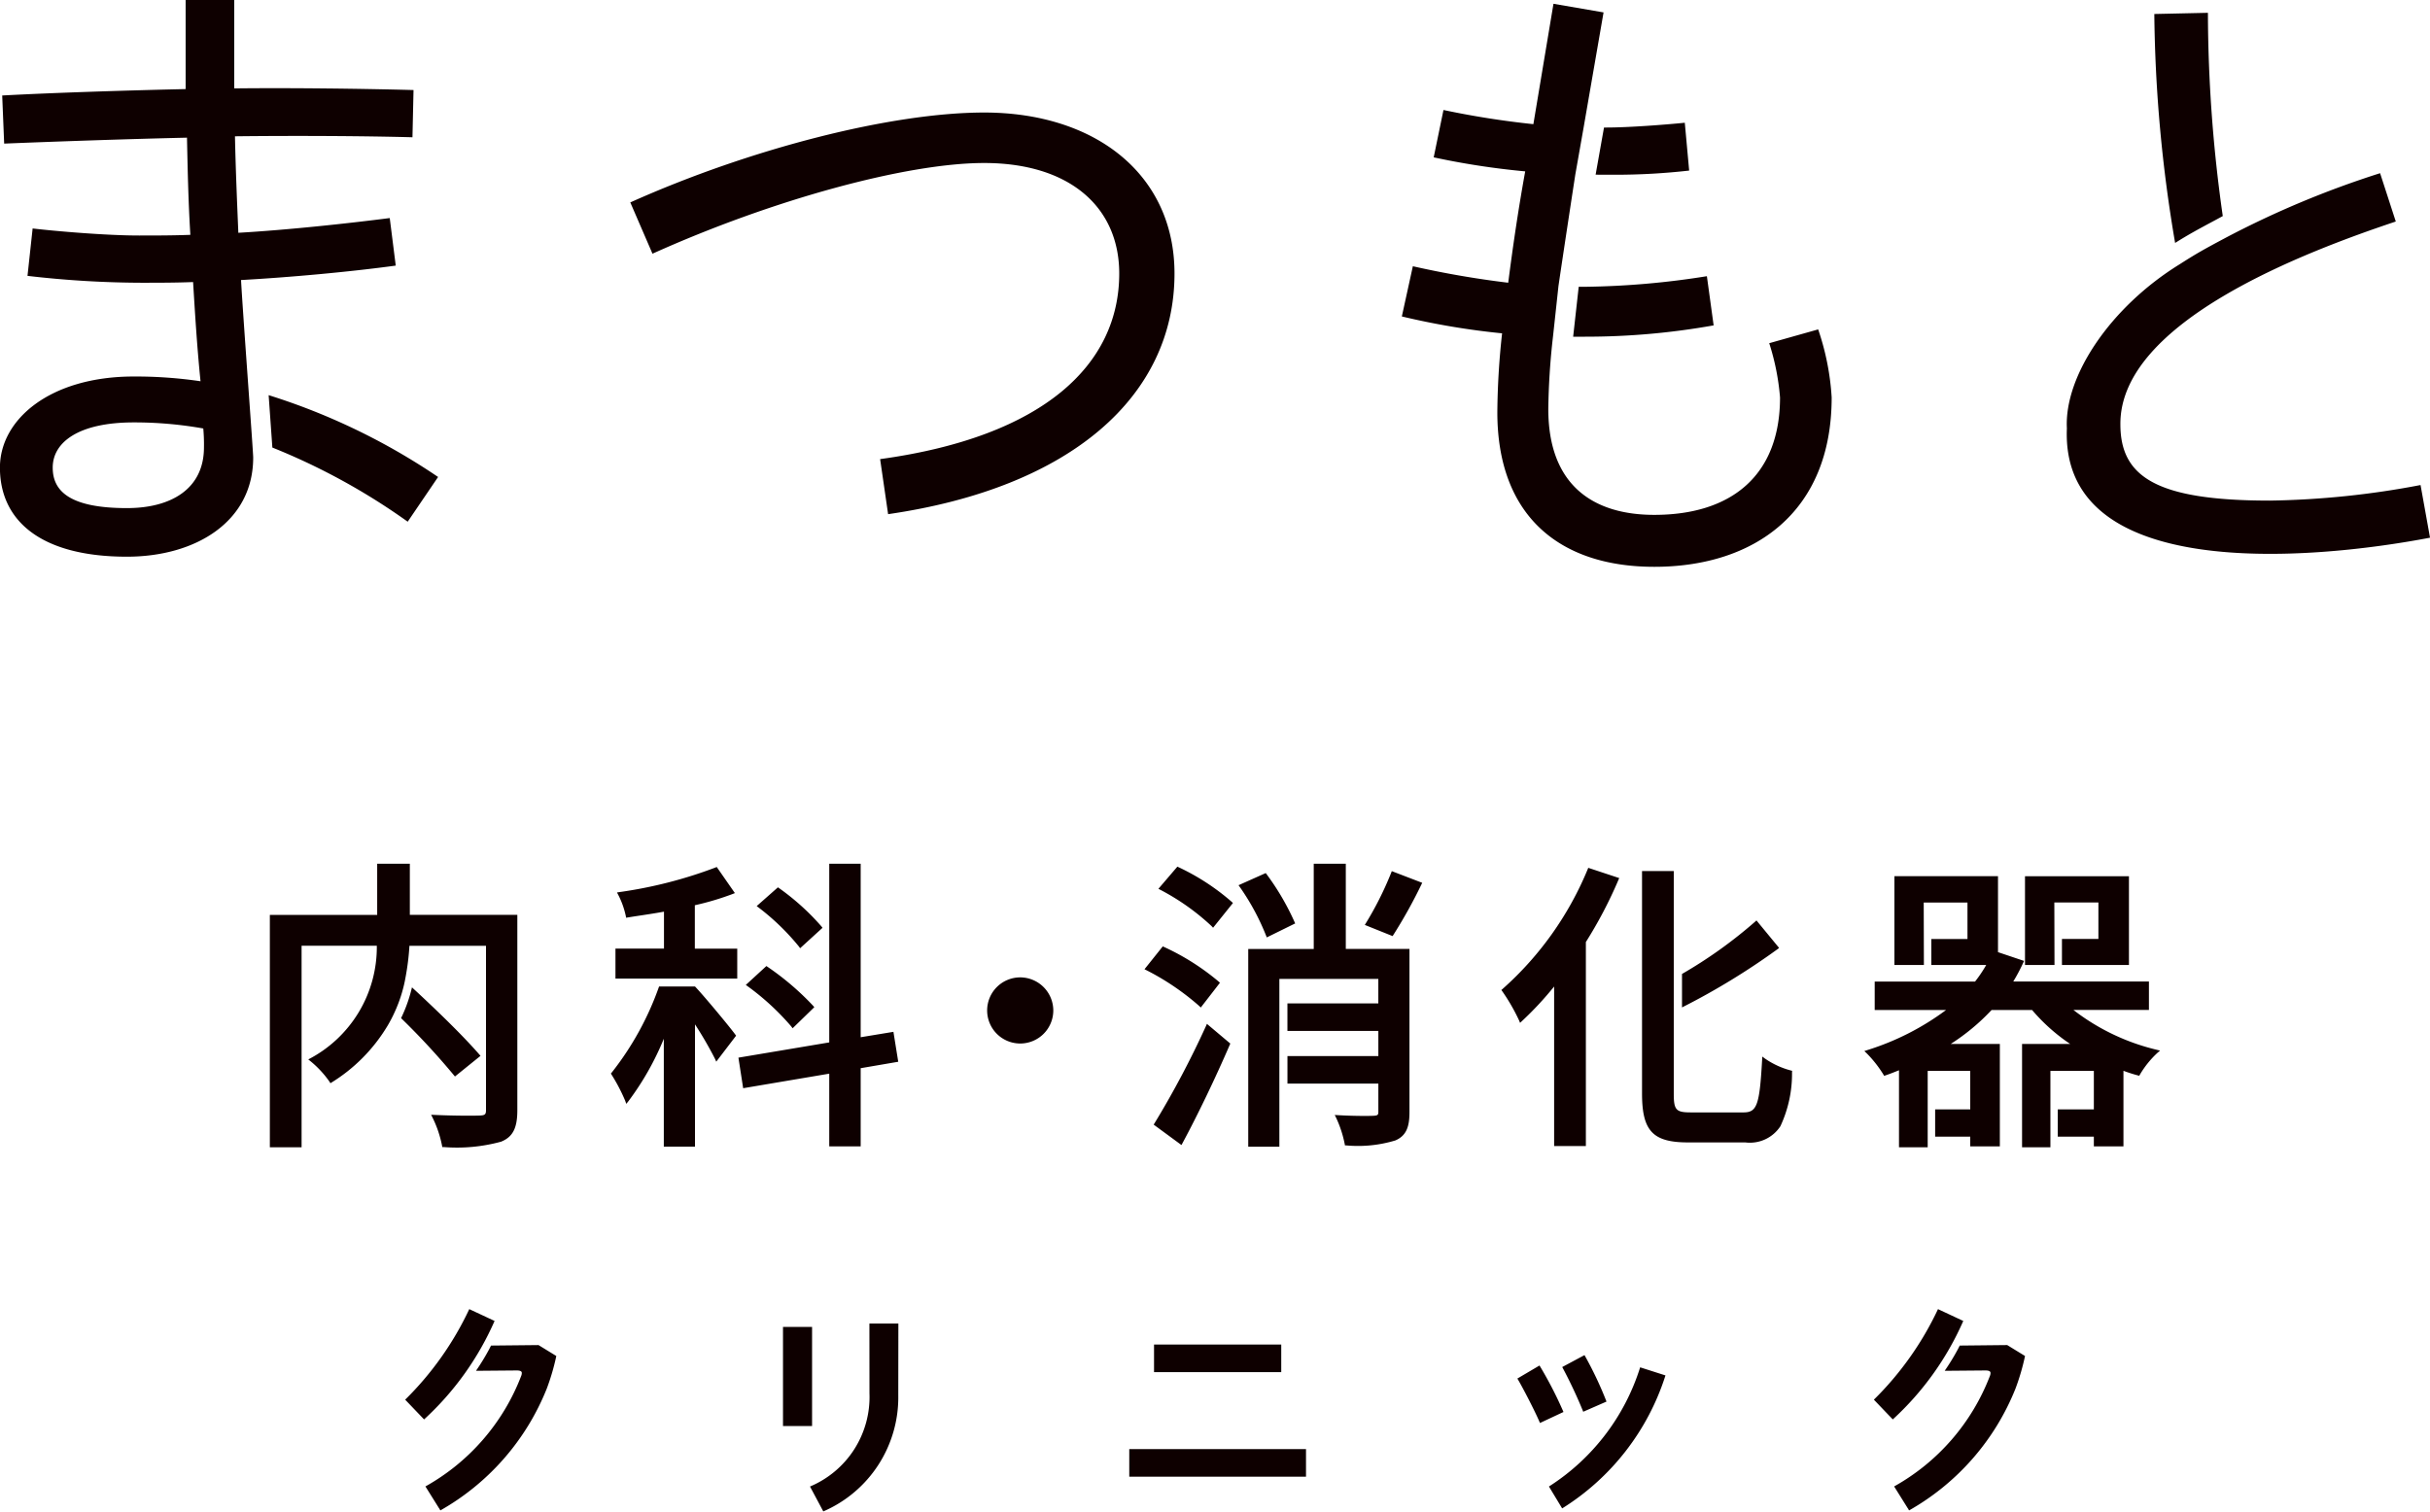 <svg id="logo01.svg" xmlns="http://www.w3.org/2000/svg" width="180" height="112" viewBox="0 0 180 112">
  <defs>
    <style>
      .cls-1 {
        fill: #0e0000;
        fill-rule: evenodd;
      }
    </style>
  </defs>
  <path id="ロゴ" class="cls-1" d="M109.89,169.664l-3.518.036c-0.073.147-.124,0.244-0.131,0.259a16.493,16.493,0,0,1-.983,1.611l3.013-.026c0.381,0,.381.13,0.381,0.2a0.6,0.6,0,0,1-.047.212,15.9,15.9,0,0,1-7.092,8.182l0,0,1.019,1.632a0.042,0.042,0,0,1,.027.043l0.062,0.1a0,0,0,0,1,0,0,18.079,18.079,0,0,0,7.887-9.04,16.772,16.772,0,0,0,.7-2.4Zm105.538-1.788L213.555,167a23.3,23.3,0,0,1-4.749,6.709l1.4,1.463A21.717,21.717,0,0,0,215.428,167.876Zm3.255,1.787-3.518.037c-0.073.147-.123,0.244-0.131,0.259a16.634,16.634,0,0,1-.983,1.611l3.013-.026c0.381,0,.381.13,0.381,0.2a0.61,0.61,0,0,1-.047.212,15.9,15.9,0,0,1-7.092,8.182l0,0,1.019,1.63a0.045,0.045,0,0,1,.027.045l0.062,0.1h0a18.076,18.076,0,0,0,7.888-9.04,16.9,16.9,0,0,0,.7-2.4Zm-90.684,6h2.155l0-7.344H128v7.344Zm6.406-2.412a7.192,7.192,0,0,1-4.4,6.891l-0.006,0,0.984,1.843a0.013,0.013,0,0,0,.01,0,9.205,9.205,0,0,0,5.546-8.6l0.007-5.316H134.4Zm21.079-1.581h9.423v-2.045h-9.423v2.045Zm11.257,5.7H153.649v2.045h13.092v-2.045Zm20.632-6.964-1.652.885h0a34.946,34.946,0,0,1,1.541,3.274c0,0.015.01,0.027,0.015,0.039L189,173.85h0a26.941,26.941,0,0,0-1.622-3.428A0.085,0.085,0,0,0,187.373,170.407Zm-3.3,5.03,1.74-.815s0,0,0,0h0a29.108,29.108,0,0,0-1.758-3.416,0.143,0.143,0,0,0-.019-0.027l-1.638.966h0c0.365,0.6,1.354,2.516,1.664,3.269C184.065,175.42,184.069,175.427,184.073,175.437Zm7.42-4.124a16.214,16.214,0,0,1-6.757,8.831v0l0.977,1.618,0.025-.009a18.057,18.057,0,0,0,7.63-9.84Zm-84.858-3.437L104.761,167a23.3,23.3,0,0,1-4.748,6.709l1.4,1.463A21.717,21.717,0,0,0,106.635,167.876Z" transform="translate(-70 -70)"/>
  <path id="ロゴ-2" data-name="ロゴ" class="cls-1" d="M148.022,144.878a2.45,2.45,0,1,1-2.449-2.459A2.457,2.457,0,0,1,148.022,144.878Zm46.574-.234a52.041,52.041,0,0,0,7.089-4.327l0.1-.081-1.677-2.037-0.1.093a34.015,34.015,0,0,1-5.415,3.873v2.479Zm8.049,4.67a6.055,6.055,0,0,1-1.905-.879l-0.2-.147-0.013.242c-0.187,3.347-.379,3.894-1.375,3.894h-3.907c-1.1,0-1.262-.181-1.262-1.383v-16.5h-2.351v16.481c0,2.78.8,3.626,3.41,3.626h4.245a2.7,2.7,0,0,0,2.591-1.195,9.149,9.149,0,0,0,.864-4l0.008-.11Zm-15.041-14.9a24.2,24.2,0,0,1-6.3,8.861l-0.092.078,0.071,0.1a14.223,14.223,0,0,1,1.243,2.16l0.072,0.175,0.138-.129a24.536,24.536,0,0,0,2.385-2.564v11.824h2.351V139.8a32.567,32.567,0,0,0,2.415-4.61l0.055-.129-2.294-.759Zm34.569,2.457h3.264v2.7h-2.7V141.5H227.7v-6.576H220V141.5h2.185Zm7.581,10.911a16.214,16.214,0,0,1-6.165-2.948h5.591v-2.109H219.131a13.541,13.541,0,0,0,.739-1.395l0.06-.131L218,140.55v-5.631h-7.673V141.5h2.184l-0.013-4.625h3.241v2.7h-2.678V141.5h4.067a10.153,10.153,0,0,1-.827,1.229h-7.434v2.109h5.284a19.423,19.423,0,0,1-5.846,2.973l-0.206.067,0.157,0.149a8.763,8.763,0,0,1,1.257,1.594l0.053,0.094,0.1-.034c0.343-.115.674-0.248,1-0.38v5.709h2.126v-5.661h3.152V152.2h-2.6v2.02h2.6v0.721h2.193v-7.591h-3.636a15.7,15.7,0,0,0,3.024-2.514h3a13.68,13.68,0,0,0,2.818,2.514h-3.561v7.658h2.1v-5.661H225.1V152.2h-2.673v2.02H225.1v0.721h2.193v-5.6c0.365,0.136.717,0.248,1.071,0.342l0.1,0.026,0.049-.088a7.1,7.1,0,0,1,1.3-1.612l0.192-.163Zm-70.424-1.754a68.362,68.362,0,0,1-3.81,7.2l-0.064.1,2.06,1.513,0.072-.131c1.122-2.081,2.434-4.809,3.509-7.3l0.038-.087-1.734-1.46Zm-0.384-1.376,1.419-1.833-0.084-.081a17.747,17.747,0,0,0-4.055-2.572l-0.094-.044-1.354,1.693,0.142,0.072a18.822,18.822,0,0,1,3.921,2.661Zm-1.641-10.394-0.091-.045-1.405,1.642,0.142,0.076a17.194,17.194,0,0,1,3.807,2.7l0.1,0.11,1.47-1.832-0.083-.081A16.875,16.875,0,0,0,157.305,134.257ZM169.687,134h-2.373v6.315h-4.852v14.651h2.306V142.533h7.33v1.815h-6.733v2.041H172.1v1.861h-6.733v2.041H172.1v2.081c0,0.222-.033.28-0.328,0.3-0.312.02-1.508,0.025-2.678-.045l-0.225-.013,0.1,0.2a8.46,8.46,0,0,1,.639,1.95l0.018,0.107h0.112a9.532,9.532,0,0,0,3.622-.37c0.868-.37,1.045-1.109,1.045-2.1V140.31h-4.716V134Zm-3.748,4.421a18.741,18.741,0,0,0-2.117-3.646l-0.063-.085-2.016.9,0.092,0.128a17.51,17.51,0,0,1,2,3.74Zm7.156-3.874-0.046.124a24.822,24.822,0,0,1-1.952,3.861l2.06,0.828a36.885,36.885,0,0,0,2.131-3.82l0.062-.128Zm-48.631,12.106c-0.415-.569-2.263-2.8-2.982-3.559H118.82a22.131,22.131,0,0,1-3.5,6.369l-0.069.08,0.054,0.09a13.234,13.234,0,0,1,1,1.914l0.087,0.243,0.161-.2a20.775,20.775,0,0,0,2.618-4.623v7.992h2.31V145.9a27.591,27.591,0,0,1,1.476,2.544l0.1,0.219,1.469-1.924Zm1.586-9.516a17.482,17.482,0,0,1,3.132,3l0.086,0.122,1.658-1.512-0.074-.1a17.946,17.946,0,0,0-3.227-2.9Zm2.573,8.935,0.09,0.117,1.606-1.562-0.076-.092a20.27,20.27,0,0,0-3.473-2.956l-1.525,1.4A18.722,18.722,0,0,1,128.623,146.067Zm7.557,0.382-2.426.4V134h-2.328v13.237l-6.728,1.13,0.351,2.264,6.377-1.078v5.39h2.328v-5.795l2.782-.477Zm-11.567-6.161h-3.144v-3.219a20.461,20.461,0,0,0,2.815-.839l0.152-.061-1.345-1.935-0.1.042a32.986,32.986,0,0,1-7.11,1.819l-0.179.028,0.084,0.158a6.263,6.263,0,0,1,.57,1.584l0.02,0.129L117,137.9c0.711-.107,1.444-0.215,2.184-0.35v2.737h-3.594v2.222h9.021v-2.222Zm-19.019,7.94c-1.437-1.672-3.81-3.907-5.078-5.074a10.941,10.941,0,0,1-.707,2.069c-0.032.071-.067,0.14-0.1,0.211a54.083,54.083,0,0,1,3.991,4.324Zm-5.236-10.443V134H97.94v3.79H89.989v17.22H92.34V140.073h5.572a9.361,9.361,0,0,1-5.077,8.425l0.082,0.065a7.557,7.557,0,0,1,1.489,1.583l0.053,0.088,0.021,0.023,0.028-.016a12.461,12.461,0,0,0,4.193-4.226h0c0.1-.166.19-0.333,0.279-0.5,0,0,.006-0.011.009-0.016,0.089-.171.173-0.344,0.252-0.521h0a10.607,10.607,0,0,0,.75-2.3h0v-0.008c0.045-.222.085-0.445,0.121-0.667h0a18.176,18.176,0,0,0,.216-1.924H106v12.163c0,0.327-.07.393-0.438,0.413-0.395.02-1.912,0.024-3.4-.046l-0.226-.009,0.1,0.2a8.333,8.333,0,0,1,.706,2.08l0.017,0.112h0.112a12.38,12.38,0,0,0,4.25-.4c0.866-.352,1.2-1.006,1.2-2.33V137.785h-7.973Z" transform="translate(-70 -70)"/>
  <path id="ロゴ-3" data-name="ロゴ" class="cls-1" d="M142.9,78.338c-6.854,0-17.306,2.666-26.211,6.66h0l1.643,3.8h0c8.856-3.992,18.815-6.72,24.568-6.72,6.354,0,10.006,3.285,10.006,8.188,0,6.724-5.555,12.085-17.712,13.752h0l0.592,4.079h0C149.39,106.127,157,99.315,157,90.267,157,82.937,151.151,78.338,142.9,78.338ZM234.2,86.255c0.147-.081.3-0.163,0.45-0.244a107.5,107.5,0,0,1-1.1-15.062l-3.971.088A105.933,105.933,0,0,0,231.12,88C232.168,87.345,232.79,87.009,234.2,86.255Zm15.1,19.684a64.111,64.111,0,0,1-11.164,1.153c-8.389,0-11.07-1.751-11.07-5.65-0.055-7.627,13.784-12.814,20.4-15.029l-1.162-3.58a0,0,0,0,1,0,0,69.709,69.709,0,0,0-11.388,4.757h0c-1.636.872-2.166,1.163-3.474,2h0c-5.117,3.164-8.541,8.273-8.34,12.151-0.473,11.357,17.846,9.825,26.9,8.1Zm-159.4-6.657,0.275,3.879a47.911,47.911,0,0,1,10.025,5.494l2.251-3.313A47.737,47.737,0,0,0,89.909,99.282Zm10.653-19.111,0.079-3.5c-3.7-.1-9.029-0.171-13.281-0.122V70h-3.6v6.6c-4.452.1-9.885,0.275-13.588,0.475l0.146,3.565h0c3.7-.15,9.089-0.339,13.542-0.44,0.05,2.4.1,4.8,0.25,7.2-1.3.05-2.552,0.05-3.8,0.05-2.446,0-6.177-.322-7.884-0.522l-0.38,3.512a74.556,74.556,0,0,0,8.414.51c1.3,0,2.551,0,3.852-.051,0.15,2.45.3,4.9,0.551,7.35a32.938,32.938,0,0,0-4.953-.351c-6.154,0-9.906,3.15-9.906,6.75,0,3.951,3.052,6.6,9.405,6.6,5.1,0,9.355-2.6,9.355-7.349,0-.45-0.759-10.551-0.9-13.15,3.652-.2,8.157-0.618,11.459-1.069l-0.444-3.523c-3.1.4-7.663,0.89-11.215,1.091-0.1-2.4-.2-4.749-0.25-7.149C91.712,80.048,96.96,80.071,100.562,80.171ZM79.405,107.648c-4.3,0-5.5-1.3-5.5-3,0-1.9,1.951-3.35,6-3.35a29.142,29.142,0,0,1,5.153.45,13.077,13.077,0,0,1,.05,1.4C85.109,106.2,82.707,107.648,79.405,107.648Zm107.536-16.4-0.411,3.7c0.292,0,.585,0,0.878,0a53.96,53.96,0,0,0,9.528-.839h0l-0.5-3.644h0a61.212,61.212,0,0,1-8.978.784h-0.518Zm17.738,3.159-3.625,1.022a17.771,17.771,0,0,1,.8,4.02c0,5.8-3.624,8.7-9.312,8.7-4.48,0-7.853-2.15-7.853-7.85a52.461,52.461,0,0,1,.352-5.4s0.4-3.7.4-3.7c0.4-2.736,1.248-8.261,1.248-8.261l0.616-3.489,1.477-8.53-3.71-.639L183.583,79.2a64.877,64.877,0,0,1-6.659-1.05L176.2,81.659h0a57.372,57.372,0,0,0,6.778,1.039c-0.5,2.751-.906,5.5-1.258,8.251a70.023,70.023,0,0,1-7.064-1.222l-0.816,3.72a55.388,55.388,0,0,0,7.426,1.251,56.754,56.754,0,0,0-.352,5.85c0,7.6,4.53,11.45,11.628,11.45,7.349,0,13.137-4,13.137-12.55A19.058,19.058,0,0,0,204.679,94.406ZM188.194,82.942c0.469,0.006.943,0.006,1.429,0.006a48.729,48.729,0,0,0,5.5-.309L194.8,79.095c-1.511.15-4.167,0.354-5.827,0.354h-0.158Z" transform="translate(-70 -70)"/>
</svg>
